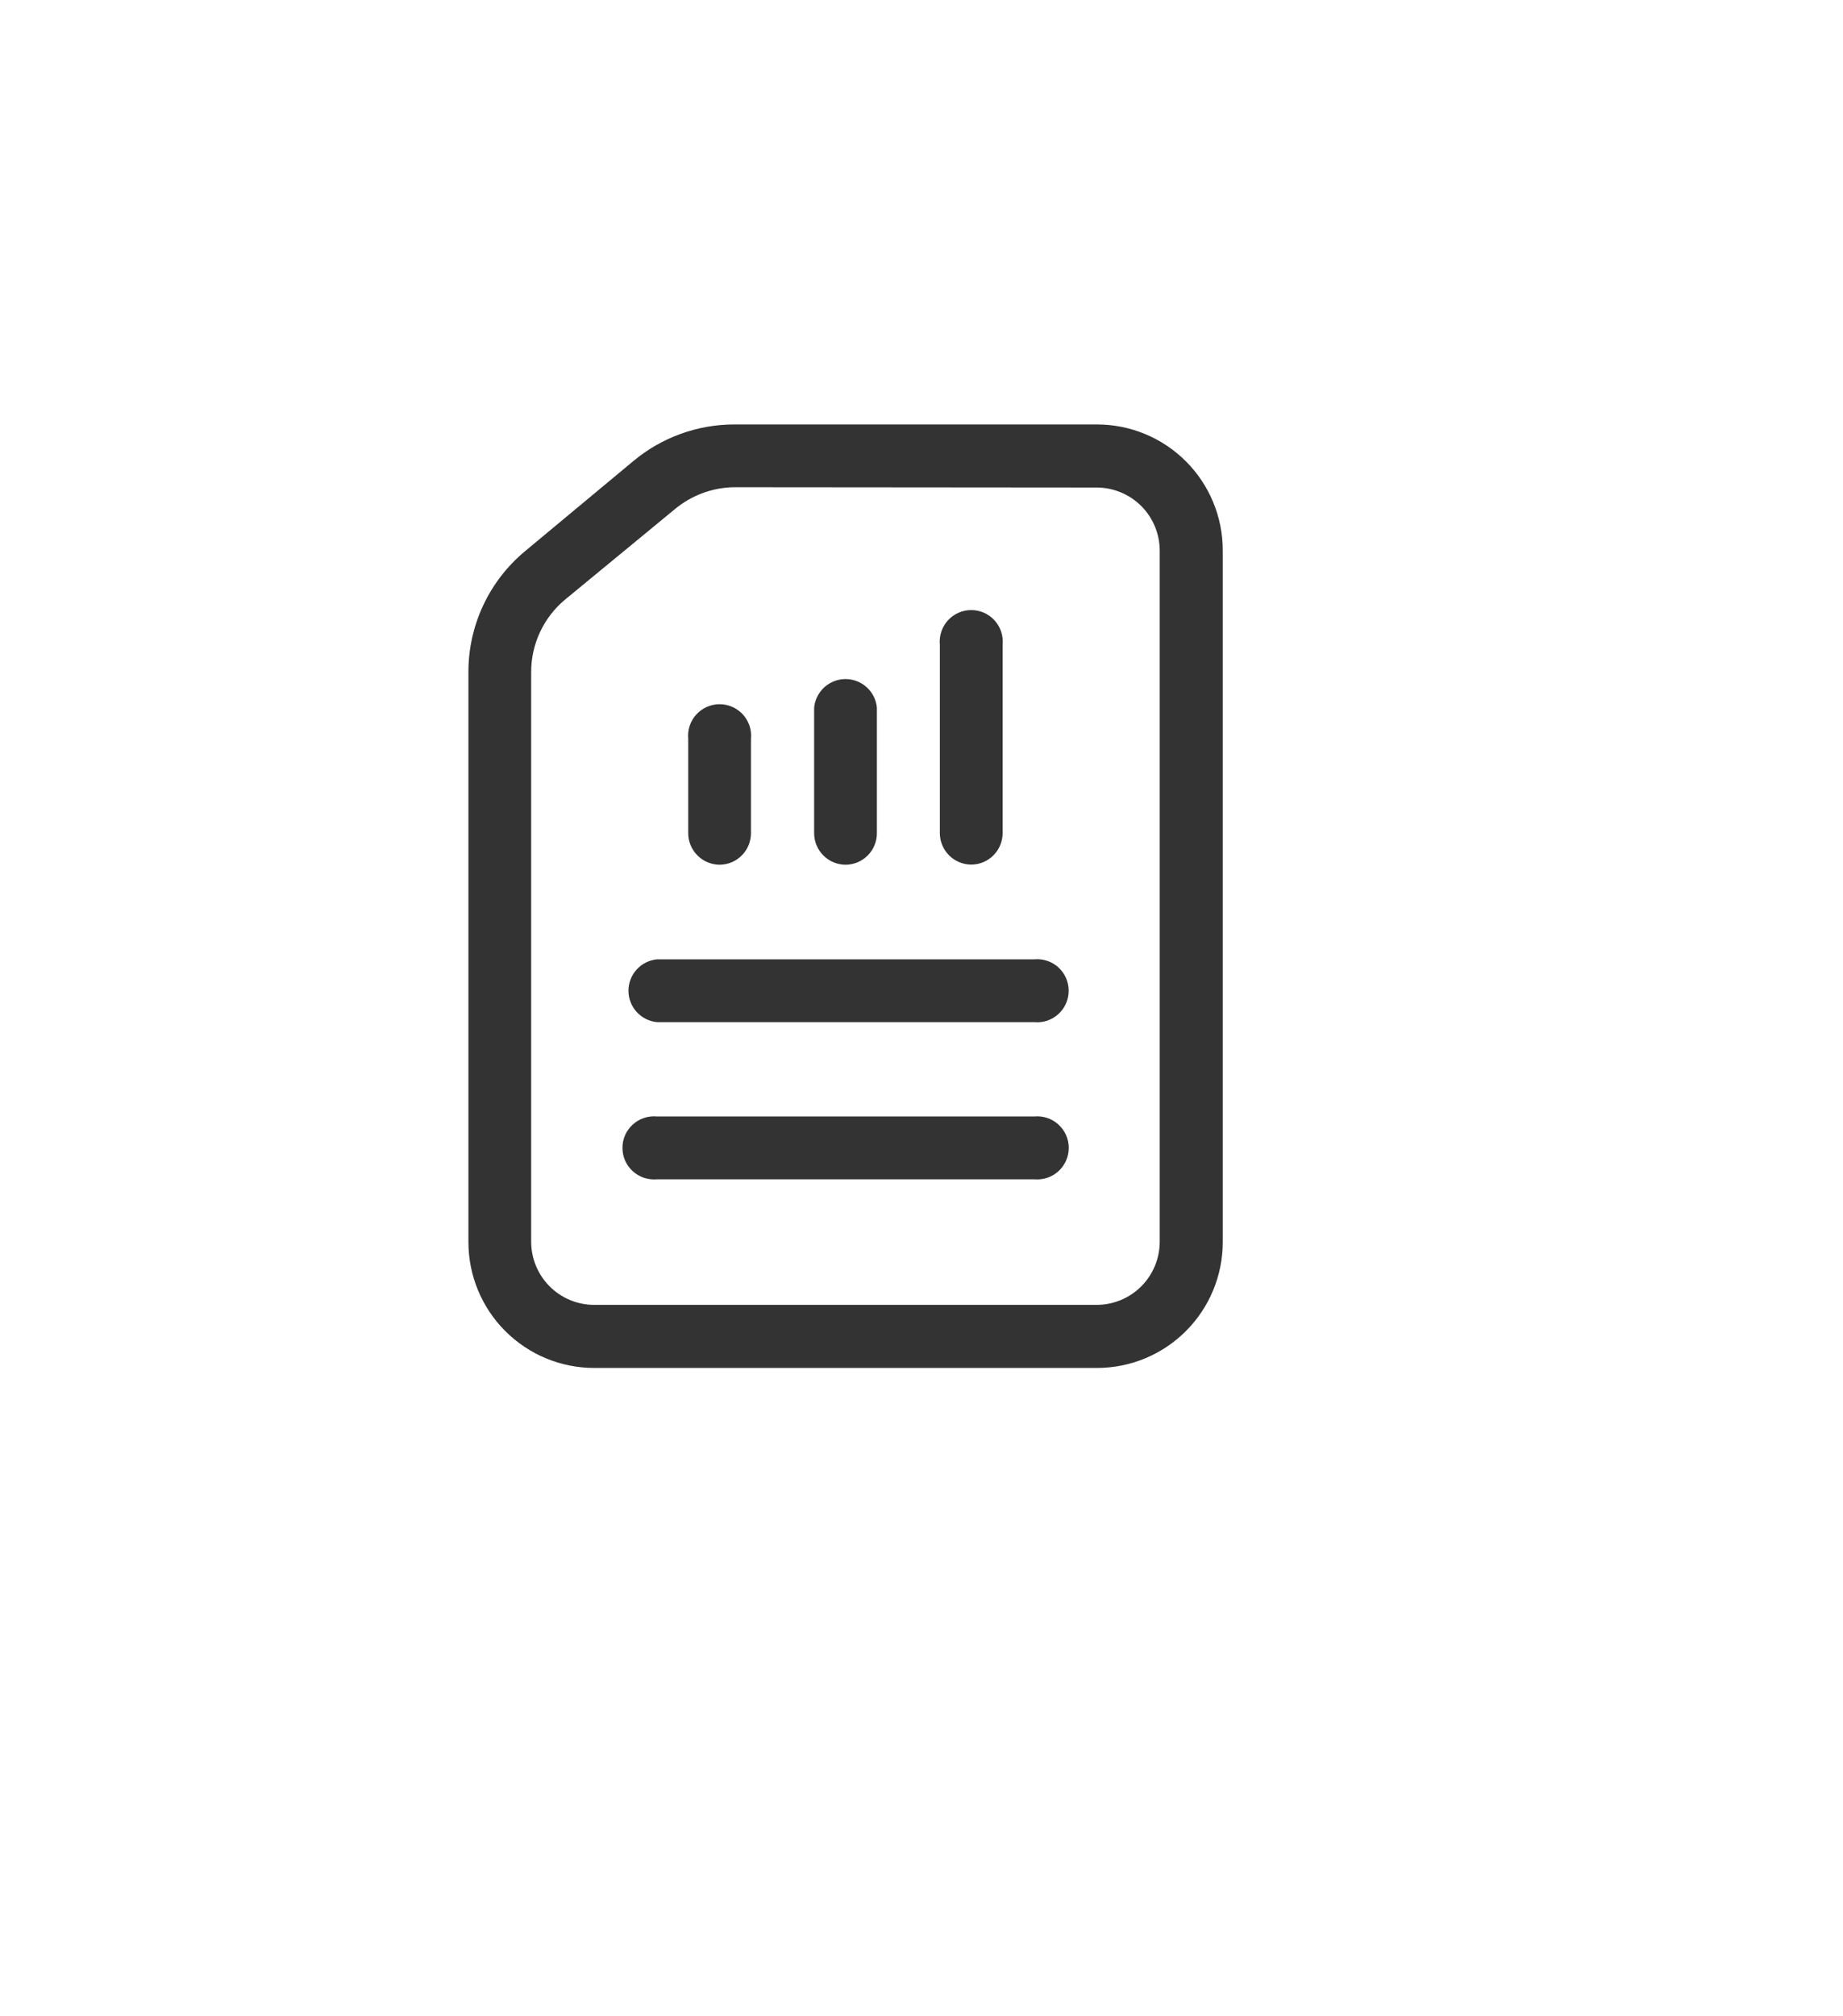 <svg width="43" height="47" viewBox="0 0 43 47" fill="none" xmlns="http://www.w3.org/2000/svg">
<g filter="url(#filter0_ddi_2767_13259)">
<path d="M-0.271 10.297C-0.271 5.879 3.311 2.297 7.729 2.297H31.73C36.148 2.297 39.73 5.879 39.73 10.297V34.297C39.73 38.715 36.148 42.297 31.73 42.297H7.729C3.311 42.297 -0.271 38.715 -0.271 34.297V10.297Z" fill="white"/>
<g clip-path="url(#clip0_2767_13259)">
<path d="M16.793 21.563C16.598 21.563 16.411 21.485 16.273 21.347C16.135 21.209 16.057 21.022 16.057 20.827V18.627C16.047 18.525 16.059 18.422 16.091 18.324C16.123 18.227 16.176 18.137 16.245 18.061C16.314 17.986 16.398 17.925 16.491 17.883C16.585 17.842 16.687 17.82 16.789 17.82C16.892 17.82 16.993 17.842 17.087 17.883C17.181 17.925 17.265 17.986 17.334 18.061C17.403 18.137 17.455 18.227 17.488 18.324C17.52 18.422 17.531 18.525 17.521 18.627V20.827C17.521 21.021 17.445 21.207 17.308 21.345C17.172 21.483 16.987 21.561 16.793 21.563Z" fill="#333333"/>
<path d="M19.731 21.563C19.536 21.563 19.349 21.486 19.211 21.348C19.073 21.21 18.995 21.023 18.995 20.828V17.899C19.013 17.717 19.098 17.548 19.233 17.425C19.368 17.302 19.544 17.234 19.727 17.234C19.91 17.234 20.086 17.302 20.222 17.425C20.357 17.548 20.442 17.717 20.459 17.899V20.835C20.458 21.027 20.38 21.212 20.244 21.348C20.108 21.484 19.924 21.562 19.731 21.563Z" fill="#333333"/>
<path d="M22.664 21.56C22.469 21.56 22.282 21.483 22.144 21.345C22.006 21.207 21.928 21.02 21.928 20.825V16.432C21.918 16.329 21.93 16.227 21.962 16.129C21.994 16.032 22.047 15.942 22.116 15.866C22.185 15.79 22.269 15.729 22.363 15.688C22.456 15.646 22.558 15.625 22.66 15.625C22.763 15.625 22.864 15.646 22.958 15.688C23.052 15.729 23.136 15.79 23.205 15.866C23.274 15.942 23.326 16.032 23.359 16.129C23.391 16.227 23.402 16.329 23.393 16.432V20.832C23.391 21.024 23.314 21.209 23.177 21.345C23.041 21.481 22.857 21.559 22.664 21.56Z" fill="#333333"/>
<path d="M25.593 33.297H13.864C13.086 33.297 12.339 32.988 11.789 32.437C11.238 31.887 10.929 31.14 10.929 30.361V17.072C10.928 16.534 11.046 16.002 11.274 15.515C11.502 15.028 11.835 14.597 12.249 14.253L14.779 12.149C15.437 11.601 16.266 11.299 17.123 11.297H25.593C26.372 11.297 27.118 11.606 27.669 12.157C28.219 12.707 28.529 13.454 28.529 14.232V30.361C28.529 31.14 28.219 31.887 27.669 32.437C27.118 32.988 26.372 33.297 25.593 33.297ZM17.123 12.761C16.62 12.769 16.135 12.949 15.748 13.27L13.184 15.381C12.936 15.587 12.736 15.846 12.6 16.138C12.463 16.43 12.392 16.749 12.393 17.072V30.361C12.395 30.749 12.55 31.12 12.824 31.395C13.098 31.669 13.47 31.824 13.857 31.826H25.593C25.981 31.824 26.352 31.669 26.627 31.395C26.901 31.12 27.056 30.749 27.058 30.361V14.232C27.056 13.845 26.901 13.473 26.627 13.199C26.352 12.925 25.981 12.77 25.593 12.768L17.123 12.761Z" fill="#333333"/>
<path d="M24.129 28.898H15.329C15.227 28.907 15.124 28.896 15.027 28.864C14.929 28.831 14.84 28.779 14.764 28.71C14.688 28.641 14.627 28.557 14.585 28.463C14.544 28.369 14.523 28.268 14.523 28.165C14.523 28.063 14.544 27.961 14.585 27.867C14.627 27.774 14.688 27.69 14.764 27.621C14.84 27.552 14.929 27.499 15.027 27.467C15.124 27.435 15.227 27.423 15.329 27.433H24.129C24.231 27.423 24.334 27.435 24.432 27.467C24.529 27.499 24.619 27.552 24.695 27.621C24.77 27.69 24.831 27.774 24.873 27.867C24.914 27.961 24.936 28.063 24.936 28.165C24.936 28.268 24.914 28.369 24.873 28.463C24.831 28.557 24.77 28.641 24.695 28.71C24.619 28.779 24.529 28.831 24.432 28.864C24.334 28.896 24.231 28.907 24.129 28.898Z" fill="#333333"/>
<path d="M24.128 25.233H15.328C15.146 25.216 14.977 25.131 14.854 24.996C14.731 24.86 14.663 24.684 14.663 24.501C14.663 24.318 14.731 24.142 14.854 24.007C14.977 23.872 15.146 23.787 15.328 23.769H24.128C24.23 23.759 24.333 23.771 24.43 23.803C24.528 23.835 24.617 23.888 24.693 23.956C24.769 24.026 24.83 24.11 24.871 24.203C24.913 24.297 24.934 24.399 24.934 24.501C24.934 24.604 24.913 24.705 24.871 24.799C24.83 24.893 24.769 24.977 24.693 25.046C24.617 25.115 24.528 25.167 24.43 25.2C24.333 25.232 24.23 25.243 24.128 25.233Z" fill="#333333"/>
</g>
</g>
<defs>
<filter id="filter0_ddi_2767_13259" x="-3.271" y="0.297" width="46" height="46" filterUnits="userSpaceOnUse" color-interpolation-filters="sRGB">
<feFlood flood-opacity="0" result="BackgroundImageFix"/>
<feColorMatrix in="SourceAlpha" type="matrix" values="0 0 0 0 0 0 0 0 0 0 0 0 0 0 0 0 0 0 127 0" result="hardAlpha"/>
<feMorphology radius="1" operator="dilate" in="SourceAlpha" result="effect1_dropShadow_2767_13259"/>
<feOffset/>
<feComposite in2="hardAlpha" operator="out"/>
<feColorMatrix type="matrix" values="0 0 0 0 0.922 0 0 0 0 0.922 0 0 0 0 0.922 0 0 0 1 0"/>
<feBlend mode="normal" in2="BackgroundImageFix" result="effect1_dropShadow_2767_13259"/>
<feColorMatrix in="SourceAlpha" type="matrix" values="0 0 0 0 0 0 0 0 0 0 0 0 0 0 0 0 0 0 127 0" result="hardAlpha"/>
<feOffset dy="1"/>
<feGaussianBlur stdDeviation="1.5"/>
<feComposite in2="hardAlpha" operator="out"/>
<feColorMatrix type="matrix" values="0 0 0 0 0.561 0 0 0 0 0.561 0 0 0 0 0.561 0 0 0 0.2 0"/>
<feBlend mode="normal" in2="effect1_dropShadow_2767_13259" result="effect2_dropShadow_2767_13259"/>
<feBlend mode="normal" in="SourceGraphic" in2="effect2_dropShadow_2767_13259" result="shape"/>
<feColorMatrix in="SourceAlpha" type="matrix" values="0 0 0 0 0 0 0 0 0 0 0 0 0 0 0 0 0 0 127 0" result="hardAlpha"/>
<feOffset dy="-2.4"/>
<feComposite in2="hardAlpha" operator="arithmetic" k2="-1" k3="1"/>
<feColorMatrix type="matrix" values="0 0 0 0 0.243 0 0 0 0 0.243 0 0 0 0 0.243 0 0 0 0.04 0"/>
<feBlend mode="normal" in2="shape" result="effect3_innerShadow_2767_13259"/>
</filter>
<clipPath id="clip0_2767_13259">
<rect width="22" height="22" fill="white" transform="translate(8.729 11.297)"/>
</clipPath>
</defs>
</svg>

